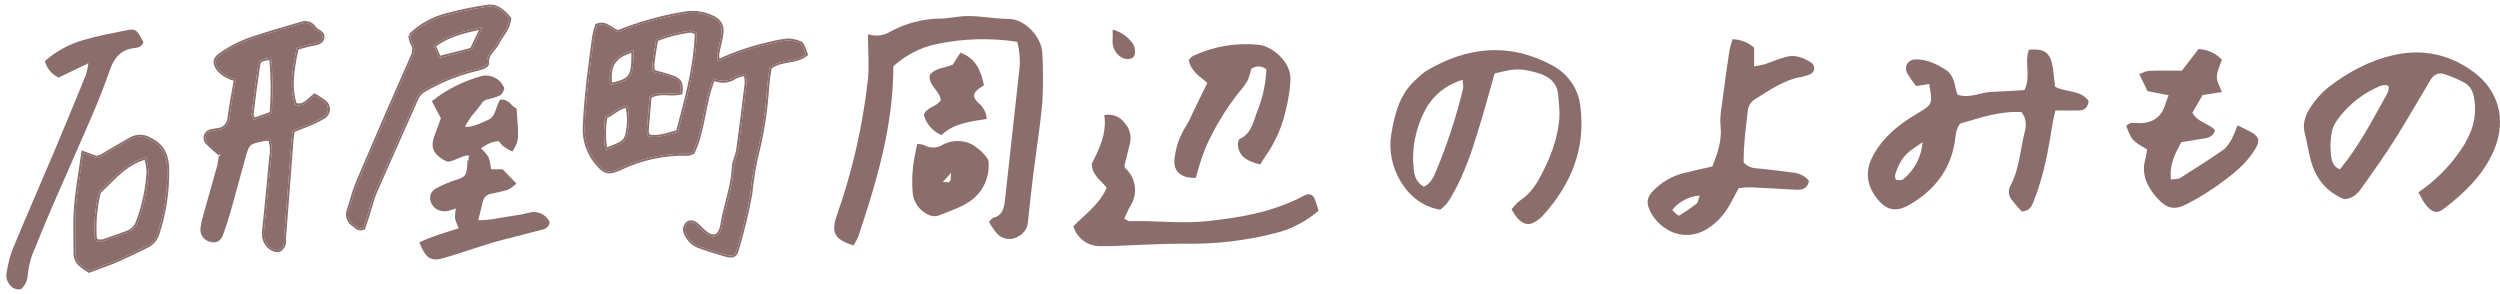 <svg width="383" height="45" viewBox="0 0 383 45" fill="none" xmlns="http://www.w3.org/2000/svg">
<path d="M299.91 14.522C301.839 15.11 303.419 14.139 305.096 14.078C306.772 14.018 308.453 13.897 310.14 13.803C311.198 11.715 310.081 9.557 310.831 7.637C312.819 7.409 313.822 7.889 314.289 9.389C314.464 10.088 314.579 10.799 314.634 11.517C314.717 12.115 314.776 12.713 314.842 13.288C316.57 14.196 318.811 13.752 319.986 15.49C319.858 16.381 319.412 16.899 318.538 16.922C317.383 16.956 316.225 16.922 314.89 16.922C314.728 17.672 314.545 18.341 314.434 19.02C313.812 22.994 313.11 26.95 311.599 30.726C311.288 31.509 311.046 32.306 309.732 32.406C309.135 31.778 308.575 31.117 308.055 30.426C307.861 30.113 307.759 29.753 307.759 29.387C307.759 29.022 307.861 28.663 308.055 28.349C309.376 25.817 309.493 22.97 310.168 20.281C310.413 19.299 310.534 18.233 309.687 17.174C306.447 16.979 303.37 18.028 300.3 18.933C299.574 19.87 299.609 20.926 299.439 21.928C298.71 26.18 296.214 29.263 292.487 31.391C290.298 32.638 288.794 32.144 287.325 30.104C285.856 28.063 285.797 25.948 287.007 23.747C288.507 21.017 290.834 19.111 293.479 17.538C296.124 15.964 296.1 16.025 295.553 12.871L293.552 13.177C293.052 12.57 292.6 11.928 292.2 11.254C291.629 10.152 292.304 9.103 293.524 9.093C295.177 9.093 296.594 9.765 297.949 10.599C299.035 11.271 299.388 12.323 299.585 13.476C299.664 13.833 299.773 14.182 299.91 14.522V14.522ZM294.537 21.787C293.877 22.247 293.189 22.677 292.559 23.175C291.391 24.106 290.762 25.38 290.343 26.755C290.271 27.001 290.392 27.532 290.506 27.555C290.851 27.626 291.363 27.653 291.595 27.454C292.447 26.746 293.146 25.881 293.651 24.908C294.156 23.935 294.457 22.874 294.537 21.787V21.787Z" fill="#8B6D6B"/>
<path d="M370.503 29.461C373.082 27.711 375.293 25.497 377.017 22.94C378.649 20.553 379.554 17.994 379.039 15.046C378.842 13.924 378.4 13.076 377.387 12.575C376.45 12.097 375.477 11.689 374.476 11.355C373.559 11.066 372.851 11.412 372.343 12.259C370.527 15.285 368.788 18.351 366.904 21.336C365.355 23.794 363.675 26.177 361.984 28.547C361.331 29.468 360.601 30.42 359.156 30.52C356.37 29.411 354.707 27.28 353.97 24.412C353.625 23.114 353.455 21.78 353.106 20.486C352.695 18.953 353.154 17.662 353.998 16.401C354.788 15.175 355.785 14.087 356.947 13.184C359.834 11.016 362.98 9.308 366.534 8.477C371.278 7.348 375.665 8.4 379.382 11.359C382.376 13.745 384.263 18.032 382.013 23.162C380.381 26.86 377.518 29.619 374.303 32.05C373.383 32.746 372.657 32.551 371.834 31.61C371.626 31.376 371.437 31.127 371.271 30.863C371.053 30.504 370.873 30.134 370.503 29.461ZM365.991 13.292C365.742 13.127 365.646 13.016 365.573 13.023C365.26 13.024 364.948 13.072 364.65 13.167C362.219 14.18 360.096 15.783 358.486 17.823C357.988 18.465 357.448 19.191 357.293 19.951C357.034 21.14 356.964 22.361 357.085 23.572C357.175 24.392 357.265 25.431 358.468 25.948C361.442 22.361 363.506 18.267 365.753 14.29C365.884 13.971 365.965 13.634 365.991 13.292V13.292Z" fill="#8B6D6B"/>
<path d="M220.622 32.127C215.194 31.213 212.369 25.212 213.119 20.697C213.669 17.383 214.447 14.209 217.233 11.903C217.607 11.536 218.011 11.199 218.44 10.895C224.698 7.166 231.142 6.444 237.735 9.98C238.919 10.59 239.934 11.469 240.693 12.542C241.451 13.616 241.931 14.852 242.092 16.146C242.99 22.711 240.709 28.312 236.245 33.159C236.097 33.309 235.939 33.448 235.772 33.576C234.52 34.602 233.562 34.585 232.473 33.432C232.131 32.999 231.828 32.539 231.567 32.057C232.027 31.576 232.38 31.031 232.881 30.712C234.264 29.814 235.173 28.55 235.913 27.182C237.459 24.338 238.641 21.353 238.894 18.105C238.98 16.986 238.804 15.85 238.738 14.72C238.62 12.636 237.262 11.631 235.374 11.117C232.888 10.444 232.065 10.464 228.974 11.261C228.121 14.24 227.298 17.312 226.354 20.338C225.41 23.363 224.383 26.433 222.827 29.26C222.233 30.349 221.652 31.458 220.622 32.127ZM218.132 28.591C219.225 28.1 219.619 27.128 220.013 26.201C221.726 22.104 223.106 17.883 224.141 13.577C224.224 13.241 224.107 12.861 224.069 12.232C222.863 12.581 221.741 13.159 220.768 13.934C219.795 14.709 218.991 15.664 218.402 16.744C216.857 19.585 216.227 22.812 216.594 26.006C216.691 27.034 217.064 28.016 218.132 28.591V28.591Z" fill="#8B6D6B"/>
<path d="M266.371 28.813C265.946 29.613 265.503 30.419 265.074 31.233C264.35 32.618 263.304 33.82 262.018 34.743C258.315 37.432 254.26 35.415 252.753 32.242C252.165 31.001 252.334 30.141 253.326 29.162C254.579 27.884 256.172 26.969 257.928 26.52C259.353 26.167 260.791 25.848 262.322 25.511C263.145 23.494 263.826 21.521 263.591 19.259C263.443 17.85 263.768 16.391 263.937 14.962C264.245 12.508 264.597 10.061 264.974 7.614C265.094 7.069 265.25 6.532 265.441 6.007C266.66 6.043 267.826 6.501 268.729 7.298V10.179C269.277 10.095 269.821 9.982 270.357 9.842C271.457 9.479 272.521 8.999 273.642 8.703C275.056 8.326 276.338 8.868 277.493 9.604C277.648 9.705 277.772 9.846 277.851 10.01C277.931 10.174 277.963 10.357 277.945 10.537C277.927 10.718 277.859 10.891 277.749 11.037C277.638 11.183 277.489 11.298 277.317 11.369C276.931 11.543 276.526 11.675 276.11 11.762C273.289 12.212 271.059 13.846 268.746 15.275C268.237 15.628 267.892 16.162 267.785 16.761C267.463 19.517 267.093 22.274 267.131 24.89C268.003 25.871 269.002 25.753 269.932 25.864C271.508 26.049 273.088 26.221 274.662 26.436C275.143 26.471 275.612 26.603 276.038 26.825C276.464 27.046 276.839 27.351 277.137 27.72C276.926 28.887 276.1 29.135 275.063 29.065C272.743 28.934 270.419 28.796 268.096 28.692C267.519 28.699 266.943 28.74 266.371 28.813V28.813ZM256.186 32.174C257.081 33.062 257.119 33.119 257.399 32.941C258.275 32.401 259.12 31.815 259.93 31.186C260.165 30.998 260.175 30.547 260.379 29.956C259.559 30.017 258.762 30.246 258.039 30.628C257.316 31.009 256.685 31.535 256.186 32.171V32.174Z" fill="#8B6D6B"/>
<path d="M328.931 22.903C326.573 21.491 326.573 21.491 325.75 19.302C326.289 18.58 327.112 18.889 327.786 18.875C329.861 18.835 331.171 17.887 331.738 15.944C331.852 15.558 332.018 15.184 332.236 14.6L329.003 13.957L327.734 11.342C328.36 11.134 328.813 10.861 329.273 10.848C330.967 10.794 332.661 10.828 334.265 10.828L336.81 7.516C337.49 7.542 338.157 7.699 338.773 7.98C339.389 8.26 339.94 8.658 340.395 9.15C340.112 10.031 339.645 10.885 339.617 11.752C339.593 12.482 340.084 13.221 340.395 14.105L337.439 14.556L335.87 17.279C336.685 18.765 338.414 18.896 339.365 19.968C338.943 21.172 337.944 21.158 337.021 21.313C336.098 21.467 335.157 21.622 334.172 21.79C333.194 23.565 332.315 25.273 332.602 27.505C333.204 27.415 333.674 27.468 333.985 27.277C336.208 25.875 338.431 24.466 340.585 22.967C341.156 22.57 341.553 21.891 341.913 21.286C342.252 20.612 342.545 19.916 342.791 19.205C343.292 19.451 343.655 19.635 344.022 19.807C346.317 20.876 346.47 21.454 345.059 23.505C343.617 25.616 341.543 27.075 339.527 28.547C338.147 29.509 336.704 30.383 335.209 31.166C333.18 32.275 331.963 32.01 330.462 30.329C328.962 28.648 327.987 26.688 328.678 24.335C328.79 23.863 328.874 23.385 328.931 22.903V22.903Z" fill="#8B6D6B"/>
<path d="M136.864 10.144C136.864 19.236 134.321 27.752 131.502 36.202C131.3 36.689 131.052 37.156 130.761 37.597C127.854 36.689 127.301 35.659 128.175 33.09C130.568 26.308 132.178 19.275 132.972 12.126C133.182 9.912 132.972 7.697 132.972 5.249C133.547 5.438 134.156 5.497 134.756 5.423C135.356 5.348 135.933 5.141 136.444 4.817C138.757 3.57 141.334 2.895 143.96 2.846C145.442 2.846 146.923 2.436 148.382 2.459C150.427 2.459 152.472 2.89 154.529 2.901C157.038 2.901 159.658 5.714 159.691 8.273C159.818 10.707 159.818 13.147 159.691 15.582C159.381 19.214 158.784 22.813 158.331 26.434C158.022 28.948 157.745 31.462 157.48 33.976C157.456 34.438 157.312 34.885 157.062 35.274C156.812 35.662 156.464 35.978 156.054 36.191C155.543 36.525 154.93 36.669 154.323 36.596C153.717 36.523 153.156 36.238 152.738 35.792C152.278 35.227 151.867 34.623 151.511 33.987C151.842 33.677 152.008 33.378 152.24 33.334C153.346 33.079 153.688 32.226 153.876 31.285C153.914 31.102 153.94 30.917 153.954 30.731C154.691 24.042 155.428 17.353 156.165 10.665C156.327 9.235 156.215 7.788 155.833 6.401C151.737 5.777 147.562 5.893 143.507 6.744C141.03 7.265 138.737 8.439 136.864 10.144V10.144Z" fill="#8B6D6B"/>
<path d="M201.997 32.292C200.274 33.762 198.269 34.862 196.105 35.526C191.225 36.845 186.18 37.453 181.127 37.331C177.49 37.331 173.842 37.575 170.205 37.708C169.641 37.708 169.099 37.708 168.524 37.708C167.604 37.718 166.705 37.424 165.968 36.872C165.231 36.319 164.695 35.539 164.445 34.651C166.225 32.846 168.447 31.329 169.542 28.76C168.724 27.652 167.331 26.932 167.253 25.116C168.359 22.901 169.597 20.52 169.177 17.63C169.753 17.51 170.352 17.558 170.903 17.767C171.453 17.977 171.932 18.341 172.283 18.815C172.665 19.233 172.94 19.737 173.085 20.285C173.229 20.833 173.238 21.408 173.112 21.96C172.858 23.068 172.57 24.12 172.283 25.282C172.283 25.415 172.283 25.659 172.404 25.77C173.215 26.5 173.732 27.5 173.861 28.584C173.989 29.668 173.719 30.762 173.101 31.661C172.792 32.226 172.559 32.769 172.25 33.488C172.615 33.677 172.836 33.898 173.057 33.887C176.981 33.754 180.905 34.308 184.841 33.887C189.882 33.367 194.79 32.536 199.411 30.166C199.653 30.023 199.908 29.905 200.173 29.812C200.4 29.741 200.645 29.755 200.862 29.85C201.08 29.946 201.255 30.117 201.356 30.332C201.611 30.93 201.765 31.561 201.997 32.292Z" fill="#8B6D6B"/>
<path d="M194.007 10.62C193.685 10.348 193.28 10.194 192.858 10.182C192.437 10.17 192.024 10.301 191.686 10.554C191.567 11.153 191.39 11.739 191.155 12.303C190.772 12.946 190.328 13.551 189.829 14.108C187.801 16.68 186.097 19.492 184.755 22.481C184.128 24.03 183.611 25.621 183.207 27.243C180.808 27.342 179.559 26.135 179.99 23.92C180.221 22.247 180.821 20.647 181.748 19.236C182.132 18.603 182.465 17.94 182.743 17.254C183.473 15.748 184.213 14.242 184.954 12.713C183.848 11.683 182.433 10.975 182.124 9.181C182.301 9.014 182.511 8.682 182.809 8.549C185.956 7.086 189.44 6.504 192.891 6.866C194.759 7.077 197.843 9.347 197.7 12.293C197.602 13.874 197.354 15.443 196.959 16.977C196.376 19.536 195.29 21.953 193.764 24.086C193.488 24.463 193.256 24.873 193.09 25.194C191.167 24.729 189.884 24.086 189.641 22.303C189.641 21.971 189.696 21.395 189.895 21.307C191.863 20.41 192.029 18.427 192.725 16.766C193.485 14.802 193.918 12.726 194.007 10.62Z" fill="#8B6D6B"/>
<path d="M140.506 22.06C140.843 22.049 141.179 22.094 141.501 22.193C141.937 22.459 142.439 22.599 142.949 22.599C143.46 22.599 143.961 22.459 144.398 22.193C145.052 21.833 145.782 21.631 146.528 21.602C147.274 21.573 148.017 21.718 148.698 22.026C149.683 22.547 150.54 23.281 151.207 24.175C151.37 24.405 151.458 24.679 151.461 24.961C151.521 25.938 151.365 26.916 151.004 27.825C150.643 28.735 150.085 29.553 149.372 30.221C147.758 31.694 145.635 32.237 143.679 33.067C143.138 33.184 142.572 33.102 142.087 32.835C141.415 32.501 140.846 31.988 140.443 31.354C140.04 30.72 139.817 29.988 139.799 29.236C139.714 28.029 139.74 26.817 139.876 25.614C139.987 24.474 140.263 23.389 140.506 22.06ZM145.702 26.489L144.442 27.863C145.647 28.007 145.647 28.007 145.713 26.545L145.702 26.489Z" fill="#8B6D6B"/>
<path d="M144.232 20.698C143.573 20.421 142.986 19.997 142.516 19.458C142.046 18.918 141.707 18.278 141.523 17.586C141.988 16.39 143.414 16.412 144.121 15.371C144.044 13.92 142.187 13.156 142.441 11.462C143.359 10.354 144.785 10.443 145.967 9.9L147.128 8.073C149.527 8.926 150.29 10.864 150.743 13.068C150.511 13.2 150.286 13.344 150.069 13.499C149.029 14.252 148.963 14.839 149.814 15.714C150.21 16.006 150.536 16.381 150.769 16.814C151.003 17.247 151.137 17.726 151.163 18.217C148.698 18.638 146.155 18.837 144.232 20.698Z" fill="#8B6D6B"/>
<path d="M170.451 4.529C171.732 4.859 172.849 5.647 173.591 6.744C173.741 6.981 173.832 7.251 173.856 7.53C173.944 8.106 173.856 8.771 173.314 8.959C173.063 9.041 172.797 9.069 172.534 9.04C172.271 9.012 172.017 8.927 171.789 8.793C171.357 8.52 171.005 8.138 170.768 7.685C170.531 7.231 170.418 6.724 170.44 6.213C170.496 5.747 170.451 5.216 170.451 4.529Z" fill="#8B6D6B"/>
<path d="M105.748 34.01C106.528 34.09 106.988 34.66 107.538 35.21C109.118 36.8 110.328 36.51 110.668 34.38C111.128 31.46 112.268 28.69 112.408 25.7C112.408 24.79 112.948 23.91 113.078 23C113.558 19.57 113.968 16.13 114.388 12.69C114.378 12.233 114.325 11.777 114.228 11.33C113.702 11.393 113.187 11.528 112.698 11.73C112.212 12.094 111.633 12.314 111.028 12.364C110.423 12.413 109.816 12.291 109.278 12.01C107.738 15.75 107.798 19.87 106.148 23.31C105.768 23.45 105.608 23.57 105.448 23.56C101.796 23.451 98.172 24.23 94.888 25.83C93.208 26.59 92.588 26.38 91.428 24.96C90.114 23.405 89.451 21.402 89.578 19.37C89.778 14.7 90.408 10.09 91.038 5.48C91.145 4.947 91.289 4.423 91.468 3.91C92.908 3.34 93.568 4.67 94.728 4.91C97.908 3.629 101.217 2.693 104.598 2.12C105.933 1.839 107.322 1.946 108.598 2.43C110.348 3.12 110.808 3.96 110.428 5.78C110.258 6.61 110.038 7.43 109.888 8.26C109.876 8.646 109.906 9.031 109.978 9.41C112.624 8.173 115.401 7.24 118.258 6.63C119.074 6.417 119.907 6.274 120.748 6.2C121.332 6.212 121.909 6.334 122.448 6.56C122.888 6.72 122.878 6.81 123.448 8.32C121.908 9.6 119.648 8.97 117.938 10.32C117.868 10.75 117.748 11.32 117.678 11.88C117.568 12.88 117.478 13.88 117.408 14.88C117.139 17.999 116.607 21.09 115.818 24.12C115.425 25.939 115.138 27.778 114.958 29.63C114.452 32.459 113.784 35.258 112.958 38.01C112.688 39.16 112.298 39.34 111.108 39.01C109.728 38.61 108.358 38.19 107.018 37.69C106.581 37.519 106.185 37.259 105.855 36.927C105.524 36.595 105.267 36.198 105.098 35.76C105.007 35.606 104.951 35.434 104.935 35.255C104.919 35.077 104.942 34.898 105.005 34.73C105.067 34.562 105.166 34.41 105.295 34.286C105.423 34.161 105.578 34.067 105.748 34.01V34.01ZM106.748 5.01C106.428 4.91 106.018 4.65 105.668 4.71C103.901 4.936 102.17 5.386 100.518 6.05C100.308 7.39 100.098 8.55 99.958 9.72C99.943 10.138 99.966 10.557 100.028 10.97C101.078 11.28 102.028 11.49 103.028 11.85C104.208 12.32 104.388 12.74 104.268 14.18C102.758 14.62 101.068 13.82 99.507 14.81C99.358 16.56 99.208 18.32 99.078 20.08C99.115 20.348 99.186 20.61 99.288 20.86C100.858 21.24 102.238 20.61 103.848 20.22C105.128 15.36 106.558 10.53 106.748 5.05V5.01ZM92.748 23.01C93.668 22.62 94.298 22.39 94.908 22.1C95.219 21.96 95.492 21.745 95.701 21.475C95.91 21.204 96.05 20.887 96.108 20.55C96.424 19.124 96.424 17.646 96.108 16.22C94.678 16.32 93.908 17.46 92.738 17.86C92.468 19.593 92.471 21.358 92.748 23.09V23.01ZM93.507 13.01C96.228 12.43 96.958 12.01 97.018 9.19C97.018 8.7 97.018 8.19 97.018 7.69C93.898 8.59 93.158 10.06 93.488 13.13L93.507 13.01Z" fill="#8B6D6B"/>
<path fill-rule="evenodd" clip-rule="evenodd" d="M107.754 34.999C108.134 35.381 108.478 35.637 108.778 35.78C109.077 35.923 109.313 35.947 109.496 35.9C109.849 35.808 110.207 35.38 110.375 34.333C110.563 33.135 110.865 31.961 111.163 30.802C111.233 30.532 111.302 30.262 111.37 29.993C111.729 28.567 112.042 27.154 112.111 25.693C112.112 25.186 112.263 24.699 112.413 24.254C112.434 24.192 112.455 24.131 112.476 24.07C112.609 23.68 112.732 23.322 112.784 22.958C113.205 19.952 113.572 16.938 113.939 13.919C113.989 13.505 114.04 13.09 114.091 12.675C114.083 12.337 114.049 12.001 113.991 11.668C113.6 11.735 113.218 11.844 112.85 11.993C112.325 12.378 111.704 12.61 111.056 12.663C110.504 12.708 109.952 12.622 109.442 12.415C108.796 14.079 108.451 15.818 108.105 17.561C108.087 17.651 108.069 17.741 108.051 17.831C107.668 19.755 107.265 21.681 106.421 23.44L106.369 23.55L106.254 23.592C106.122 23.64 106.023 23.684 105.933 23.725C105.9 23.739 105.869 23.753 105.837 23.767C105.732 23.812 105.595 23.868 105.438 23.86C101.836 23.753 98.262 24.522 95.022 26.1L95.015 26.104C94.167 26.487 93.507 26.666 92.889 26.503C92.278 26.341 91.78 25.861 91.2 25.152C89.838 23.538 89.151 21.462 89.281 19.354C89.482 14.671 90.114 10.05 90.743 5.444L90.745 5.43L90.747 5.421C90.857 4.875 91.004 4.337 91.188 3.811L91.233 3.682L91.361 3.631C91.769 3.47 92.136 3.438 92.475 3.497C92.81 3.554 93.1 3.695 93.359 3.849C93.489 3.926 93.615 4.008 93.735 4.088L93.746 4.095C93.864 4.173 93.976 4.247 94.09 4.316C94.297 4.441 94.497 4.54 94.707 4.596C97.879 3.326 101.177 2.397 104.545 1.825C105.935 1.533 107.379 1.646 108.707 2.15L108.711 2.151C109.607 2.504 110.241 2.921 110.578 3.538C110.916 4.156 110.92 4.908 110.725 5.841C110.65 6.208 110.569 6.558 110.488 6.904C110.381 7.366 110.276 7.819 110.19 8.292C110.184 8.518 110.194 8.745 110.218 8.97C112.773 7.808 115.446 6.925 118.191 6.338C119.022 6.122 119.87 5.976 120.725 5.901L120.741 5.9L120.757 5.9C121.377 5.913 121.989 6.042 122.56 6.281C122.673 6.322 122.79 6.37 122.897 6.454C123.011 6.542 123.093 6.654 123.167 6.792C123.275 6.995 123.394 7.312 123.579 7.806C123.625 7.93 123.676 8.066 123.732 8.214L123.807 8.414L123.643 8.551C122.818 9.236 121.81 9.413 120.87 9.579L120.812 9.589C119.869 9.755 118.984 9.921 118.217 10.486C118.196 10.607 118.174 10.732 118.15 10.863C118.09 11.193 118.025 11.551 117.979 11.915C117.87 12.91 117.78 13.906 117.71 14.901L117.71 14.906C117.44 18.04 116.905 21.145 116.113 24.19C115.723 25.995 115.438 27.821 115.259 29.659L115.258 29.671L115.256 29.683C114.749 32.52 114.08 35.327 113.251 38.088C113.116 38.66 112.928 39.116 112.521 39.331C112.124 39.54 111.618 39.462 111.031 39.299L111.027 39.298C109.645 38.898 108.267 38.475 106.916 37.971L106.911 37.969C106.436 37.783 106.005 37.5 105.645 37.138C105.291 36.782 105.014 36.358 104.83 35.891C104.723 35.704 104.658 35.496 104.639 35.282C104.619 35.06 104.648 34.836 104.726 34.626C104.804 34.416 104.928 34.226 105.089 34.07C105.25 33.914 105.444 33.797 105.655 33.726L105.751 34.01C105.581 34.067 105.426 34.161 105.298 34.286C105.169 34.41 105.07 34.562 105.008 34.73C104.945 34.898 104.922 35.077 104.938 35.255C104.954 35.434 105.01 35.606 105.101 35.76C105.27 36.197 105.527 36.595 105.858 36.927C106.188 37.259 106.585 37.519 107.021 37.69C108.361 38.19 109.731 38.61 111.111 39.01C112.301 39.34 112.691 39.16 112.961 38.01C113.788 35.258 114.455 32.459 114.961 29.63C115.141 27.778 115.428 25.939 115.821 24.12C116.61 21.09 117.142 17.999 117.411 14.88C117.481 13.88 117.571 12.88 117.681 11.88C117.728 11.508 117.796 11.132 117.857 10.796C117.888 10.625 117.917 10.464 117.941 10.32C118.804 9.638 119.808 9.461 120.788 9.289C121.749 9.119 122.689 8.954 123.451 8.32C123.392 8.165 123.34 8.024 123.292 7.897C122.878 6.791 122.846 6.704 122.451 6.56C121.912 6.334 121.335 6.212 120.751 6.2C119.91 6.274 119.077 6.417 118.261 6.63C115.505 7.219 112.823 8.108 110.262 9.28C110.168 9.323 110.074 9.366 109.981 9.41C109.962 9.308 109.945 9.205 109.932 9.102C109.896 8.823 109.882 8.542 109.891 8.26C109.978 7.779 110.089 7.301 110.199 6.822C110.279 6.475 110.36 6.129 110.431 5.78C110.811 3.96 110.351 3.12 108.601 2.43C107.325 1.946 105.936 1.839 104.601 2.12C101.22 2.693 97.911 3.629 94.731 4.91C94.301 4.821 93.94 4.583 93.583 4.347C92.975 3.946 92.378 3.551 91.471 3.91C91.292 4.423 91.148 4.947 91.041 5.48C90.411 10.09 89.781 14.7 89.581 19.37C89.454 21.402 90.117 23.405 91.431 24.96C92.591 26.38 93.211 26.59 94.891 25.83C98.175 24.23 101.799 23.451 105.451 23.56C105.551 23.566 105.651 23.522 105.804 23.453C105.897 23.412 106.008 23.363 106.151 23.31C107.016 21.507 107.411 19.518 107.812 17.494C108.158 15.752 108.509 13.985 109.169 12.29C109.205 12.197 109.242 12.103 109.281 12.01C109.37 12.057 109.461 12.099 109.553 12.136C110.02 12.327 110.526 12.405 111.031 12.364C111.636 12.314 112.215 12.094 112.701 11.73C113.19 11.528 113.705 11.393 114.231 11.33C114.328 11.777 114.382 12.233 114.391 12.69C114.34 13.112 114.288 13.534 114.237 13.956C113.869 16.974 113.502 19.991 113.081 23C113.025 23.394 112.892 23.782 112.759 24.17C112.585 24.678 112.411 25.184 112.411 25.7C112.328 27.48 111.89 29.181 111.452 30.883C111.155 32.04 110.857 33.198 110.671 34.38C110.331 36.51 109.121 36.8 107.541 35.21C107.475 35.144 107.41 35.077 107.345 35.011C106.876 34.53 106.437 34.081 105.751 34.01L105.781 33.712C106.244 33.759 106.606 33.953 106.918 34.198C107.148 34.379 107.365 34.601 107.57 34.812C107.632 34.876 107.694 34.938 107.754 34.999ZM105.709 5.008C104.024 5.223 102.372 5.646 100.791 6.266C100.738 6.6 100.685 6.921 100.634 7.234C100.491 8.114 100.359 8.925 100.26 9.743C100.249 10.075 100.263 10.407 100.302 10.737C100.59 10.82 100.876 10.897 101.16 10.974C101.819 11.153 102.47 11.33 103.132 11.568L103.142 11.571C103.743 11.811 104.174 12.067 104.405 12.514C104.627 12.943 104.629 13.491 104.57 14.205L104.553 14.411L104.355 14.468C103.686 14.663 102.978 14.633 102.32 14.604C102.178 14.598 102.038 14.592 101.902 14.589C101.156 14.569 100.46 14.613 99.796 14.988C99.652 16.677 99.508 18.373 99.383 20.07C99.41 20.251 99.454 20.429 99.514 20.602C100.184 20.736 100.826 20.678 101.493 20.535C101.854 20.458 102.218 20.358 102.598 20.25C102.639 20.238 102.68 20.226 102.722 20.214C103.008 20.133 103.303 20.049 103.606 19.972C103.72 19.541 103.835 19.11 103.95 18.679C105.102 14.356 106.253 10.038 106.445 5.216C106.422 5.207 106.401 5.198 106.38 5.189C106.363 5.182 106.347 5.175 106.331 5.169C106.257 5.137 106.187 5.108 106.116 5.081C105.938 5.014 105.813 4.99 105.721 5.006L105.709 5.008ZM106.751 5.05C106.58 9.98 105.406 14.383 104.24 18.755C104.11 19.244 103.98 19.732 103.851 20.22C103.492 20.307 103.145 20.406 102.804 20.503C101.616 20.841 100.511 21.155 99.291 20.86C99.189 20.61 99.118 20.348 99.081 20.08C99.211 18.32 99.361 16.56 99.511 14.81C100.433 14.225 101.402 14.265 102.351 14.305C103.007 14.333 103.654 14.36 104.271 14.18C104.391 12.74 104.211 12.32 103.031 11.85C102.379 11.616 101.749 11.445 101.098 11.268C100.75 11.174 100.396 11.078 100.031 10.97C99.969 10.557 99.946 10.138 99.961 9.72C100.06 8.891 100.195 8.066 100.339 7.179C100.399 6.815 100.46 6.44 100.521 6.05C102.174 5.386 103.904 4.936 105.671 4.71C105.918 4.668 106.196 4.785 106.45 4.893C106.556 4.938 106.657 4.981 106.751 5.01V5.05ZM92.694 22.709C92.475 21.099 92.491 19.466 92.741 17.86C93.214 17.698 93.622 17.415 94.035 17.129C94.642 16.708 95.259 16.28 96.111 16.22C96.427 17.646 96.427 19.124 96.111 20.55C96.053 20.887 95.913 21.204 95.704 21.475C95.495 21.745 95.222 21.96 94.911 22.1C94.534 22.279 94.149 22.436 93.693 22.621C93.487 22.705 93.266 22.795 93.024 22.895C92.936 22.932 92.845 22.97 92.751 23.01V23.09C92.747 23.063 92.743 23.037 92.738 23.01C92.736 22.995 92.734 22.979 92.731 22.964C92.718 22.879 92.706 22.794 92.694 22.709ZM92.981 22.588C93.202 22.497 93.404 22.415 93.592 22.338C94.04 22.156 94.412 22.005 94.782 21.829L94.788 21.827C95.054 21.706 95.288 21.522 95.467 21.291C95.646 21.06 95.765 20.788 95.815 20.499L95.816 20.492L95.818 20.485C96.105 19.191 96.123 17.852 95.873 16.551C95.358 16.642 94.931 16.885 94.496 17.177C94.405 17.237 94.314 17.301 94.22 17.366C93.853 17.621 93.457 17.896 93.012 18.079C92.794 19.574 92.784 21.091 92.981 22.588ZM93.453 12.716C93.453 12.727 93.454 12.739 93.455 12.75C93.462 12.834 93.47 12.919 93.478 13.005C93.482 13.046 93.487 13.088 93.491 13.13L93.511 13.01C93.601 12.991 93.689 12.972 93.775 12.953C96.278 12.4 96.963 11.917 97.021 9.19V7.69C96.918 7.72 96.818 7.75 96.721 7.781C93.99 8.645 93.242 10.022 93.453 12.716ZM96.721 8.096C95.423 8.519 94.652 9.05 94.218 9.754C93.786 10.451 93.653 11.371 93.748 12.652C94.288 12.531 94.73 12.417 95.095 12.284C95.524 12.127 95.828 11.951 96.051 11.728C96.491 11.288 96.691 10.589 96.721 9.187V8.096Z" fill="#8B6D6B"/>
<path d="M33.832 23.71C33.172 23.12 32.522 22.59 31.932 22C31.756 21.876 31.622 21.702 31.548 21.5C31.473 21.299 31.462 21.079 31.515 20.871C31.568 20.663 31.683 20.476 31.845 20.334C32.007 20.193 32.208 20.105 32.422 20.08C32.742 19.99 33.082 19.98 33.422 19.91C33.886 19.862 34.318 19.647 34.636 19.305C34.954 18.963 35.137 18.517 35.152 18.05C35.402 16.12 35.762 14.22 36.152 12.14C35.106 11.927 34.159 11.38 33.452 10.58C32.822 9.65 32.832 9.08 33.722 8.43C35.308 7.301 37.058 6.424 38.912 5.83C41.312 5.03 43.742 4.35 46.172 3.63C46.535 3.495 46.933 3.492 47.298 3.62C47.663 3.747 47.972 3.999 48.172 4.33C48.552 4.84 49.542 4.97 49.392 5.79C49.242 6.61 48.302 6.64 47.562 6.79C46.822 6.94 46.112 7.18 45.452 7.36C44.572 11.44 44.452 13.62 45.162 16.02C46.532 16.54 47.222 15.36 48.212 14.65C48.718 14.935 49.206 15.252 49.672 15.6C49.862 15.738 50.014 15.922 50.113 16.135C50.212 16.348 50.255 16.583 50.238 16.817C50.221 17.052 50.145 17.278 50.016 17.474C49.887 17.671 49.71 17.831 49.502 17.94C48.777 18.368 48.017 18.736 47.232 19.04C46.472 19.37 45.682 19.65 44.872 19.97C44.792 20.5 44.702 20.9 44.672 21.31C44.279 26.37 43.892 31.43 43.512 36.49C43.512 36.58 43.512 36.66 43.512 36.75C43.557 37.043 43.515 37.342 43.391 37.611C43.266 37.88 43.065 38.106 42.812 38.26C42.372 38.49 41.502 38.14 41.032 37.55C40.791 37.258 40.615 36.917 40.513 36.552C40.412 36.187 40.387 35.805 40.442 35.43C40.835 31.637 41.202 27.85 41.542 24.07C41.737 23.143 41.672 22.181 41.352 21.29C41.096 21.265 40.838 21.265 40.582 21.29C37.952 21.8 37.942 21.82 37.232 24.36C36.522 26.9 35.772 29.74 35.012 32.42C34.692 33.55 34.322 34.68 33.922 35.79C33.622 36.64 33.102 36.95 32.412 36.79C32.031 36.741 31.679 36.558 31.419 36.275C31.159 35.991 31.008 35.625 30.992 35.24C31.042 34.561 31.169 33.89 31.372 33.24C32.092 30.63 32.852 28.03 33.572 25.43C33.686 24.861 33.773 24.287 33.832 23.71ZM41.602 17.4C41.828 14.55 41.808 11.686 41.542 8.84C39.862 9.09 39.702 9.15 39.542 10.06C39.162 12.547 38.829 15.044 38.542 17.55C38.542 17.76 38.712 17.99 38.862 18.37L41.602 17.4Z" fill="#8B6D6B"/>
<path fill-rule="evenodd" clip-rule="evenodd" d="M33.38 19.613L33.395 19.612C33.787 19.571 34.151 19.389 34.42 19.1C34.689 18.812 34.843 18.435 34.856 18.041L34.856 18.026L34.858 18.012C35.098 16.16 35.438 14.336 35.808 12.367C34.813 12.105 33.915 11.553 33.231 10.779L33.218 10.764L33.207 10.748C32.885 10.272 32.676 9.821 32.722 9.369C32.77 8.903 33.078 8.532 33.549 8.188L33.552 8.186C35.162 7.039 36.94 6.148 38.822 5.545C40.661 4.932 42.518 4.389 44.374 3.846C44.943 3.68 45.512 3.513 46.081 3.345C46.507 3.19 46.973 3.187 47.401 3.337C47.827 3.486 48.188 3.777 48.424 4.161C48.487 4.243 48.583 4.321 48.715 4.409C48.758 4.438 48.812 4.473 48.87 4.51C48.967 4.571 49.075 4.639 49.16 4.7C49.31 4.809 49.473 4.948 49.582 5.139C49.697 5.339 49.74 5.573 49.691 5.844C49.59 6.395 49.211 6.672 48.806 6.823C48.609 6.896 48.398 6.943 48.198 6.981C48.103 6.999 48.017 7.013 47.935 7.028C47.83 7.046 47.731 7.063 47.625 7.084C47.13 7.184 46.658 7.323 46.192 7.461C46.031 7.508 45.871 7.555 45.711 7.6C44.887 11.465 44.78 13.551 45.41 15.786C45.646 15.856 45.848 15.862 46.028 15.83C46.246 15.791 46.452 15.693 46.664 15.548C46.879 15.402 47.086 15.218 47.313 15.014L47.338 14.992C47.554 14.798 47.787 14.588 48.041 14.406L48.196 14.295L48.363 14.389C48.88 14.68 49.378 15.004 49.853 15.358C50.084 15.526 50.268 15.75 50.389 16.009C50.51 16.268 50.562 16.554 50.541 16.839C50.52 17.124 50.428 17.399 50.27 17.639C50.115 17.876 49.902 18.07 49.652 18.202C48.916 18.636 48.146 19.009 47.349 19.318C46.847 19.536 46.326 19.734 45.803 19.934C45.584 20.018 45.364 20.101 45.145 20.187C45.124 20.317 45.104 20.436 45.085 20.548C45.035 20.836 44.993 21.077 44.975 21.332L44.975 21.333C44.581 26.389 44.195 31.445 43.815 36.502V36.727C43.864 37.071 43.812 37.422 43.666 37.737C43.517 38.059 43.276 38.331 42.972 38.516L42.964 38.522L42.955 38.526C42.618 38.702 42.185 38.635 41.825 38.491C41.451 38.342 41.072 38.078 40.802 37.739C40.535 37.414 40.34 37.037 40.228 36.633C40.115 36.23 40.088 35.808 40.148 35.393C40.541 31.603 40.907 27.82 41.247 24.043L41.248 24.025L41.252 24.008C41.423 23.199 41.382 22.361 41.135 21.575C40.966 21.567 40.797 21.571 40.629 21.587C39.973 21.714 39.5 21.808 39.138 21.915C38.777 22.022 38.556 22.135 38.394 22.285C38.231 22.434 38.102 22.642 37.968 22.989C37.833 23.339 37.703 23.8 37.524 24.441C37.215 25.546 36.897 26.714 36.574 27.902C36.157 29.432 35.731 30.995 35.304 32.502C35.304 32.502 35.304 32.502 35.304 32.502C34.982 33.639 34.61 34.776 34.208 35.891C34.208 35.891 34.208 35.89 34.208 35.89L33.925 35.79L34.208 35.891C34.208 35.891 34.208 35.891 34.208 35.891C34.045 36.352 33.808 36.709 33.48 36.921C33.147 37.135 32.763 37.175 32.362 37.086C32.367 37.086 32.372 37.087 32.377 37.088L32.416 36.79L32.348 37.082C32.353 37.084 32.358 37.085 32.362 37.086C31.916 37.025 31.506 36.809 31.201 36.477C30.894 36.141 30.715 35.708 30.696 35.252L30.695 35.235L30.697 35.218C30.748 34.518 30.879 33.826 31.088 33.156C31.087 33.157 31.087 33.159 31.086 33.16L31.376 33.24L31.089 33.151C31.089 33.153 31.088 33.154 31.088 33.156C31.457 31.816 31.842 30.462 32.226 29.111C32.584 27.854 32.94 26.6 33.283 25.361C33.283 25.364 33.282 25.367 33.281 25.371L33.575 25.43L33.286 25.35C33.285 25.354 33.284 25.357 33.283 25.361C33.385 24.855 33.464 24.344 33.521 23.832C33.559 23.866 33.597 23.9 33.636 23.934L33.836 23.71L33.537 23.68C33.532 23.73 33.527 23.781 33.521 23.832C33.358 23.688 33.195 23.545 33.032 23.404C32.589 23.018 32.148 22.635 31.741 22.229C31.526 22.072 31.362 21.855 31.27 21.605C31.174 21.346 31.16 21.064 31.228 20.797C31.296 20.53 31.444 20.29 31.652 20.108C31.853 19.933 32.102 19.82 32.367 19.785C32.541 19.738 32.716 19.712 32.878 19.69C32.906 19.687 32.934 19.683 32.961 19.679C33.103 19.661 33.233 19.643 33.365 19.616L33.38 19.613ZM32.425 20.08C32.212 20.105 32.011 20.193 31.849 20.334C31.687 20.476 31.572 20.663 31.519 20.871C31.466 21.079 31.477 21.299 31.551 21.5C31.626 21.702 31.76 21.876 31.936 22M40.586 21.29C40.842 21.265 41.1 21.265 41.356 21.29C41.675 22.181 41.741 23.143 41.546 24.07C41.206 27.85 40.839 31.637 40.446 35.43C40.391 35.805 40.415 36.187 40.517 36.552C40.618 36.917 40.795 37.258 41.035 37.55C41.505 38.14 42.376 38.49 42.816 38.26C43.068 38.106 43.27 37.88 43.394 37.611C43.519 37.342 43.561 37.043 43.515 36.75V36.49C43.895 31.43 44.282 26.37 44.675 21.31C44.695 21.041 44.741 20.777 44.792 20.478C44.819 20.32 44.848 20.153 44.876 19.97C45.154 19.86 45.431 19.755 45.705 19.65C46.226 19.451 46.737 19.256 47.236 19.04C48.021 18.736 48.78 18.368 49.505 17.94C49.714 17.831 49.891 17.671 50.02 17.474C50.149 17.278 50.225 17.052 50.242 16.817C50.259 16.583 50.216 16.348 50.117 16.135C50.018 15.922 49.866 15.738 49.675 15.6C49.21 15.252 48.722 14.935 48.215 14.65C47.975 14.822 47.753 15.022 47.534 15.218C46.851 15.832 46.203 16.414 45.166 16.02C44.456 13.62 44.576 11.44 45.456 7.36C45.663 7.303 45.875 7.241 46.091 7.177C46.564 7.038 47.058 6.893 47.566 6.79C47.671 6.769 47.781 6.75 47.892 6.73C48.558 6.615 49.267 6.493 49.396 5.79C49.493 5.259 49.111 5.017 48.727 4.774C48.518 4.642 48.309 4.51 48.175 4.33C47.976 3.999 47.667 3.747 47.302 3.62C46.937 3.492 46.538 3.495 46.175 3.63C45.602 3.8 45.028 3.968 44.454 4.136C42.599 4.678 40.749 5.219 38.916 5.83C37.062 6.424 35.311 7.301 33.726 8.43C32.836 9.08 32.826 9.65 33.456 10.58C34.162 11.38 35.11 11.927 36.155 12.14C36.143 12.205 36.131 12.27 36.119 12.335C35.743 14.339 35.398 16.181 35.155 18.05C35.141 18.517 34.958 18.963 34.64 19.305C34.322 19.647 33.89 19.862 33.425 19.91C33.282 19.94 33.139 19.959 32.998 19.977C32.803 20.003 32.611 20.028 32.425 20.08M41.546 8.84C41.441 8.855 41.342 8.87 41.248 8.885C39.846 9.101 39.696 9.207 39.546 10.06C39.166 12.547 38.832 15.044 38.546 17.55C38.546 17.683 38.614 17.825 38.702 18.007C38.753 18.112 38.81 18.231 38.865 18.37L41.606 17.4C41.824 14.65 41.813 11.887 41.573 9.139C41.564 9.039 41.555 8.94 41.546 8.84ZM41.275 9.184C41.006 9.226 40.788 9.263 40.61 9.301C40.366 9.354 40.221 9.406 40.129 9.461C39.987 9.545 39.922 9.655 39.842 10.109C39.464 12.583 39.132 15.068 38.846 17.562C38.849 17.596 38.866 17.652 38.921 17.77C38.935 17.799 38.951 17.832 38.968 17.868C38.987 17.906 39.007 17.949 39.029 17.994L41.322 17.182C41.522 14.519 41.507 11.845 41.275 9.184Z" fill="#8B6D6B"/>
<path d="M74.747 18.551L74.748 18.551C75.398 18.282 75.721 17.8 75.959 17.236C76.048 17.024 76.123 16.806 76.2 16.584C76.227 16.506 76.254 16.427 76.282 16.349C76.389 16.048 76.507 15.745 76.668 15.47L76.712 15.396H76.797C77.405 15.396 77.787 15.674 78.093 15.969C78.165 16.038 78.233 16.109 78.298 16.177L78.308 16.187C78.377 16.259 78.442 16.326 78.508 16.388C78.641 16.514 78.767 16.61 78.909 16.665L78.996 16.7L79.003 16.794L79.005 16.822C79.176 19.097 79.262 20.256 79.203 21.021C79.141 21.808 78.923 22.188 78.516 22.897L78.513 22.904L78.443 23.026L78.316 22.963C77.916 22.765 77.533 22.534 77.171 22.271L77.162 22.264L77.155 22.256C76.915 22.021 76.701 21.762 76.516 21.483C75.351 21.468 74.554 21.972 73.647 22.546C73.575 22.592 73.501 22.638 73.427 22.685C73.908 23.108 74.333 23.591 74.693 24.122L74.705 24.139L74.712 24.159C74.918 24.782 75.042 25.43 75.083 26.085H76.87H76.933L76.978 26.13L78.789 27.997L78.896 28.106L78.784 28.21C78.482 28.494 78.141 28.734 77.772 28.923L77.759 28.93L77.746 28.933C76.933 29.174 76.109 29.372 75.276 29.526L75.265 29.528L75.265 29.527C74.913 29.567 74.583 29.718 74.323 29.959C74.063 30.2 73.887 30.517 73.82 30.865L73.818 30.872L73.818 30.872C73.619 31.7 73.413 32.528 73.187 33.438C73.15 33.586 73.113 33.736 73.075 33.889C74.129 33.904 75.182 33.806 76.215 33.598L76.217 33.597C76.831 33.481 77.453 33.388 78.071 33.295C78.25 33.268 78.429 33.241 78.607 33.214C79.401 33.092 80.188 32.959 80.958 32.767C81.531 32.569 82.156 32.583 82.72 32.807C83.286 33.031 83.752 33.452 84.033 33.993L84.056 34.037L84.048 34.087C83.981 34.483 83.78 34.717 83.523 34.863C83.308 34.984 83.054 35.043 82.834 35.094C82.805 35.1 82.777 35.107 82.749 35.113C81.789 35.367 80.824 35.611 79.86 35.856L79.86 35.856C78.895 36.101 77.931 36.345 76.972 36.598L76.971 36.599C75.939 36.87 74.911 37.15 73.893 37.501L73.889 37.502L73.889 37.502C73.129 37.739 72.371 37.987 71.611 38.234C70.404 38.628 69.194 39.022 67.971 39.378L67.971 39.378C67.059 39.643 66.392 39.692 65.844 39.363C65.306 39.04 64.922 38.374 64.502 37.334L64.448 37.203L64.577 37.142C65.921 36.508 67.334 36.061 68.775 35.605C69.346 35.425 69.922 35.243 70.5 35.047C70.232 34.552 70.02 34.028 69.868 33.486L69.863 33.467L69.863 33.447C69.855 32.864 69.909 32.282 70.024 31.711C69.63 31.858 69.229 31.989 68.824 32.104C68.445 32.228 68.04 32.255 67.648 32.18C67.235 32.106 66.857 31.9 66.57 31.595C66.282 31.29 66.1 30.9 66.05 30.483L66.05 30.48L66.05 30.48C66.005 30.022 66.141 29.668 66.38 29.392C66.614 29.123 66.94 28.933 67.266 28.781C67.961 28.439 68.673 28.135 69.399 27.869L69.404 27.868L69.404 27.868C69.484 27.842 69.56 27.817 69.634 27.794C70.006 27.673 70.313 27.574 70.572 27.466C70.879 27.338 71.101 27.203 71.267 27.02C71.598 26.654 71.742 26.055 71.756 24.776C71.756 24.775 71.756 24.775 71.756 24.775L71.906 24.776C71.906 24.547 71.933 24.317 71.965 24.052C71.98 23.932 71.995 23.804 72.009 23.667L74.747 18.551ZM74.747 18.551C74.546 18.635 74.348 18.724 74.149 18.813C73.179 19.247 72.215 19.677 71.065 19.581C71.114 19.387 71.178 19.197 71.26 19.014C71.281 18.979 71.303 18.944 71.325 18.909C71.627 18.43 71.928 17.954 72.266 17.517C72.728 17.003 73.162 16.465 73.567 15.905L73.573 15.898L73.577 15.889C73.695 15.676 73.857 15.491 74.054 15.347C74.251 15.204 74.476 15.105 74.715 15.059C75.328 14.943 75.925 14.757 76.496 14.505L76.503 14.502L76.51 14.498C76.671 14.406 76.828 14.211 76.932 14.021C76.986 13.924 77.03 13.82 77.056 13.72C77.08 13.623 77.091 13.512 77.057 13.413L77.058 13.413L77.052 13.4C76.788 12.82 76.338 12.345 75.774 12.049C75.21 11.752 74.563 11.653 73.936 11.766L73.936 11.765L73.923 11.768C71.682 12.37 69.553 13.331 67.62 14.614L67.619 14.614C67.331 14.807 67.051 15.016 66.755 15.237C66.657 15.31 66.557 15.385 66.454 15.461L66.349 15.539L66.411 15.653C66.778 16.336 67.076 16.903 67.374 17.471C67.485 17.682 67.596 17.894 67.711 18.111C67.608 18.389 67.5 18.673 67.392 18.961C67.144 19.616 66.889 20.294 66.655 20.977L66.654 20.978C66.406 21.72 66.342 22.308 66.533 22.834C66.724 23.358 67.157 23.79 67.826 24.248L67.826 24.248L67.834 24.253C68.07 24.393 68.317 24.512 68.573 24.609L68.609 24.622L68.646 24.617C69.188 24.544 69.673 24.332 70.131 24.132C70.208 24.098 70.284 24.065 70.36 24.032C70.849 23.823 71.323 23.652 71.859 23.66L74.747 18.551Z" fill="#8B6D6B" stroke="#8B6D6B" stroke-width="0.3"/>
<path d="M62.836 5.454C64.296 4.029 66.085 2.987 68.045 2.419C70.184 1.833 72.356 1.374 74.549 1.043C76.107 0.78 77.113 1.768 78.018 2.855C77.883 4.358 76.814 5.354 76.207 6.568C75.681 7.619 74.395 8.308 74.63 9.757C74.63 9.911 74.232 10.201 73.969 10.301C73.46 10.48 72.94 10.622 72.411 10.727C69.737 11.414 67.177 12.485 64.811 13.906C64.368 14.193 64.019 14.602 63.805 15.084C61.685 19.84 59.566 24.595 57.464 29.387C56.957 30.574 56.667 31.86 56.269 33.102C56.06 33.745 55.851 34.388 55.661 34.913C54.882 35.221 54.556 34.66 54.14 34.388C53.78 34.16 53.511 33.813 53.382 33.407C53.253 33.001 53.271 32.563 53.433 32.169C53.904 30.71 54.276 29.206 54.873 27.802C57.546 21.533 60.245 15.274 63.026 9.051C63.434 8.145 63.705 7.384 63.098 6.496C62.964 6.162 62.876 5.812 62.836 5.454V5.454ZM73.906 4.168C70.916 4.802 68.534 5.391 66.45 6.985C66.731 7.646 66.994 8.244 67.266 8.887L72.266 7.61L73.906 4.168Z" fill="#8B6D6B"/>
<path fill-rule="evenodd" clip-rule="evenodd" d="M67.969 2.13C70.118 1.541 72.301 1.079 74.505 0.747C76.243 0.455 77.349 1.579 78.252 2.663L78.332 2.758L78.32 2.882C78.246 3.7 77.918 4.372 77.548 4.977C77.418 5.19 77.279 5.4 77.143 5.605C77.088 5.688 77.034 5.77 76.981 5.851C76.795 6.137 76.622 6.415 76.478 6.703C76.332 6.995 76.136 7.256 75.942 7.495C75.875 7.577 75.809 7.656 75.746 7.732C75.617 7.887 75.494 8.034 75.378 8.191C75.043 8.644 74.83 9.097 74.93 9.709L74.933 9.733V9.757C74.933 9.907 74.847 10.025 74.799 10.084C74.739 10.156 74.663 10.225 74.587 10.285C74.436 10.404 74.244 10.518 74.079 10.581L74.072 10.584C73.552 10.767 73.021 10.912 72.481 11.019C69.84 11.699 67.311 12.757 64.973 14.161C64.581 14.415 64.272 14.779 64.083 15.206L64.049 15.281C61.941 20.012 59.833 24.741 57.742 29.507C57.41 30.284 57.178 31.09 56.939 31.918C56.818 32.338 56.695 32.764 56.557 33.193C56.349 33.835 56.139 34.484 55.946 35.016L55.9 35.143L55.775 35.192C55.543 35.284 55.329 35.317 55.129 35.298C54.928 35.279 54.759 35.211 54.615 35.127C54.475 35.044 54.353 34.942 54.252 34.857C54.243 34.849 54.235 34.842 54.226 34.834C54.132 34.754 54.057 34.69 53.98 34.64C53.562 34.374 53.25 33.97 53.1 33.498C52.95 33.029 52.969 32.522 53.154 32.066C53.292 31.636 53.424 31.197 53.557 30.753C53.865 29.724 54.179 28.675 54.6 27.685C57.273 21.415 59.974 15.154 62.755 8.928C62.96 8.474 63.11 8.096 63.148 7.736C63.183 7.392 63.117 7.051 62.854 6.665L62.835 6.638L62.823 6.608C62.679 6.249 62.584 5.872 62.541 5.488L62.839 5.454C62.879 5.812 62.967 6.162 63.102 6.496C63.709 7.384 63.437 8.145 63.029 9.051C60.248 15.274 57.549 21.533 54.877 27.802C54.462 28.776 54.156 29.799 53.85 30.821C53.715 31.271 53.58 31.722 53.436 32.169C53.274 32.563 53.256 33.001 53.386 33.407C53.515 33.813 53.783 34.16 54.143 34.388C54.237 34.449 54.327 34.526 54.418 34.603C54.73 34.869 55.062 35.152 55.664 34.913C55.855 34.388 56.063 33.745 56.272 33.102C56.404 32.691 56.524 32.275 56.644 31.859C56.886 31.02 57.128 30.181 57.467 29.387C59.558 24.62 61.666 19.89 63.775 15.159L63.808 15.084C64.022 14.602 64.371 14.193 64.814 13.906C67.18 12.485 69.74 11.414 72.414 10.727C72.943 10.622 73.463 10.48 73.972 10.301C74.235 10.201 74.633 9.911 74.633 9.757C74.476 8.786 75.001 8.157 75.522 7.531C75.78 7.223 76.036 6.915 76.21 6.568C76.406 6.176 76.65 5.806 76.896 5.435C77.41 4.657 77.93 3.872 78.022 2.855C77.116 1.768 76.11 0.78 74.552 1.043C72.359 1.374 70.187 1.833 68.048 2.419C66.088 2.987 64.299 4.029 62.839 5.454L62.63 5.239C64.125 3.78 65.958 2.712 67.965 2.131L67.969 2.13ZM66.822 7.084C66.919 7.313 67.016 7.538 67.113 7.762C67.224 8.019 67.334 8.275 67.444 8.533L72.059 7.355L73.376 4.589C70.756 5.159 68.664 5.74 66.822 7.084ZM73.539 4.247C70.722 4.853 68.45 5.457 66.454 6.985C66.585 7.294 66.712 7.59 66.838 7.883C66.982 8.216 67.124 8.545 67.269 8.887L72.269 7.61L73.909 4.168C73.784 4.194 73.661 4.221 73.539 4.247Z" fill="#8B6D6B"/>
<path d="M13.542 9.69L8.982 11.88C8.466 11.642 8.009 11.293 7.644 10.857C7.279 10.422 7.016 9.91 6.872 9.36C8.579 7.853 10.602 6.75 12.792 6.13C14.792 5.54 16.902 5.13 18.962 4.72C20.842 4.34 20.842 4.37 21.962 6.42C21.792 7.13 21.192 7.3 20.612 7.36C18.452 7.58 17.432 8.95 16.782 10.86C16.012 13.09 15.142 15.28 14.212 17.45C12.392 21.72 10.482 25.95 8.632 30.21C7.522 32.76 6.432 35.33 5.402 37.92C4.791 39.218 4.405 40.612 4.262 42.04C4.252 42.469 4.153 42.89 3.972 43.279C3.792 43.668 3.533 44.016 3.212 44.3C2.884 44.366 2.545 44.334 2.235 44.208C1.926 44.081 1.661 43.866 1.472 43.59C1.254 43.326 1.101 43.016 1.024 42.682C0.948 42.349 0.95 42.002 1.032 41.67C1.218 40.506 1.509 39.361 1.902 38.25C4.042 33.11 6.272 28.01 8.442 22.88C10.042 19.08 11.619 15.267 13.172 11.44C13.338 10.866 13.462 10.281 13.542 9.69V9.69Z" fill="#8B6D6B"/>
<path d="M13.657 41.48C13.135 41.174 12.642 40.819 12.187 40.42C11.844 40.058 11.626 39.595 11.567 39.1C11.567 36.66 11.437 34.2 11.627 31.77C11.847 29.02 12.347 26.3 12.747 23.45L14.827 24.2C15.063 24.14 15.294 24.059 15.517 23.96C17.047 23.08 18.517 22.16 20.097 21.29C20.535 21.05 21.027 20.93 21.526 20.943C22.025 20.955 22.512 21.099 22.937 21.36C24.937 22.3 25.557 23.83 25.617 25.84C25.682 29.234 25.171 32.615 24.107 35.84C23.979 36.243 23.769 36.616 23.49 36.934C23.211 37.253 22.87 37.51 22.487 37.69C20.894 38.476 19.291 39.233 17.677 39.96C16.447 40.46 15.167 40.9 13.657 41.48ZM22.357 24.1C19.127 25.02 17.357 27.35 15.297 29.27C15.181 29.391 15.105 29.544 15.077 29.71C14.56 31.934 14.374 34.222 14.527 36.5C14.527 36.64 14.717 36.77 14.847 36.95C15.178 37.004 15.516 37.004 15.847 36.95C17.037 36.56 18.217 36.08 19.407 35.68C19.808 35.553 20.173 35.333 20.472 35.037C20.771 34.742 20.996 34.379 21.127 33.98C22.051 31.52 22.598 28.934 22.747 26.31C22.703 25.561 22.572 24.819 22.357 24.1Z" fill="#8B6D6B"/>
<path fill-rule="evenodd" clip-rule="evenodd" d="M13.633 41.812L13.508 41.739C12.97 41.423 12.462 41.057 11.992 40.645L11.982 40.636L11.972 40.626C11.585 40.218 11.339 39.695 11.272 39.136L11.27 39.118V39.1C11.27 38.406 11.259 37.706 11.248 37.002C11.222 35.256 11.194 33.49 11.331 31.747C11.486 29.801 11.783 27.863 12.083 25.898C12.209 25.074 12.335 24.245 12.453 23.408L12.504 23.043L14.843 23.886C15.028 23.834 15.209 23.769 15.384 23.692C15.977 23.351 16.566 23.001 17.158 22.648C18.075 22.104 18.999 21.554 19.955 21.027C20.439 20.762 20.985 20.629 21.537 20.643C22.083 20.656 22.616 20.812 23.082 21.095C24.124 21.588 24.826 22.244 25.27 23.054C25.714 23.862 25.889 24.8 25.92 25.831L25.92 25.834C25.986 29.262 25.47 32.676 24.395 35.932C24.255 36.374 24.025 36.783 23.719 37.132C23.413 37.481 23.04 37.762 22.621 37.96C21.025 38.748 19.419 39.506 17.803 40.233L17.793 40.238C17.068 40.533 16.319 40.809 15.52 41.104C14.963 41.309 14.382 41.524 13.768 41.76L13.633 41.812ZM22.49 37.69C22.873 37.51 23.214 37.253 23.493 36.934C23.772 36.616 23.982 36.243 24.11 35.84C25.174 32.615 25.685 29.234 25.62 25.84C25.56 23.83 24.94 22.3 22.94 21.36C22.515 21.099 22.028 20.955 21.529 20.943C21.031 20.93 20.538 21.05 20.1 21.29C19.146 21.815 18.231 22.359 17.32 22.901C16.722 23.257 16.126 23.611 15.52 23.96C15.297 24.059 15.066 24.14 14.83 24.2L12.75 23.45C12.736 23.551 12.722 23.652 12.707 23.753C12.601 24.495 12.489 25.228 12.378 25.955C12.078 27.916 11.785 29.835 11.63 31.77C11.495 33.498 11.521 35.242 11.548 36.983C11.559 37.69 11.57 38.396 11.57 39.1C11.629 39.595 11.847 40.058 12.19 40.42C12.645 40.819 13.138 41.174 13.66 41.48C14.283 41.24 14.867 41.025 15.425 40.819C16.218 40.526 16.958 40.254 17.68 39.96C19.294 39.233 20.897 38.476 22.49 37.69ZM22.36 24.1C22.277 24.123 22.195 24.148 22.114 24.174C22.1 24.178 22.087 24.182 22.073 24.187C19.64 24.963 18.05 26.551 16.491 28.107C16.096 28.501 15.704 28.893 15.3 29.27C15.184 29.391 15.108 29.544 15.08 29.71C14.563 31.934 14.377 34.222 14.53 36.5C14.53 36.591 14.611 36.678 14.703 36.778C14.752 36.831 14.805 36.887 14.85 36.95C15.181 37.004 15.519 37.004 15.85 36.95C16.479 36.744 17.104 36.513 17.73 36.282C18.29 36.075 18.849 35.869 19.41 35.68C19.811 35.553 20.176 35.333 20.475 35.037C20.774 34.742 20.999 34.379 21.13 33.98C22.055 31.52 22.601 28.934 22.75 26.31C22.712 25.66 22.608 25.017 22.442 24.389C22.438 24.375 22.434 24.362 22.431 24.349C22.408 24.266 22.385 24.183 22.36 24.1ZM22.154 24.476C19.804 25.227 18.277 26.75 16.726 28.298C16.328 28.695 15.928 29.095 15.512 29.483C15.441 29.559 15.393 29.656 15.376 29.759L15.374 29.769L15.372 29.778C14.863 31.968 14.68 34.221 14.828 36.464C14.835 36.474 14.847 36.489 14.867 36.512C14.884 36.532 14.9 36.549 14.918 36.569C14.932 36.584 14.948 36.6 14.967 36.621C14.981 36.637 14.995 36.653 15.01 36.67C15.266 36.701 15.524 36.697 15.779 36.657C16.361 36.466 16.941 36.253 17.526 36.037C17.56 36.025 17.594 36.012 17.628 36C18.186 35.794 18.749 35.586 19.315 35.396L19.32 35.394C19.675 35.282 19.999 35.086 20.264 34.824C20.529 34.562 20.729 34.24 20.845 33.886L20.849 33.874C21.761 31.448 22.301 28.898 22.45 26.31C22.412 25.69 22.313 25.076 22.154 24.476Z" fill="#8B6D6B"/>
</svg>
